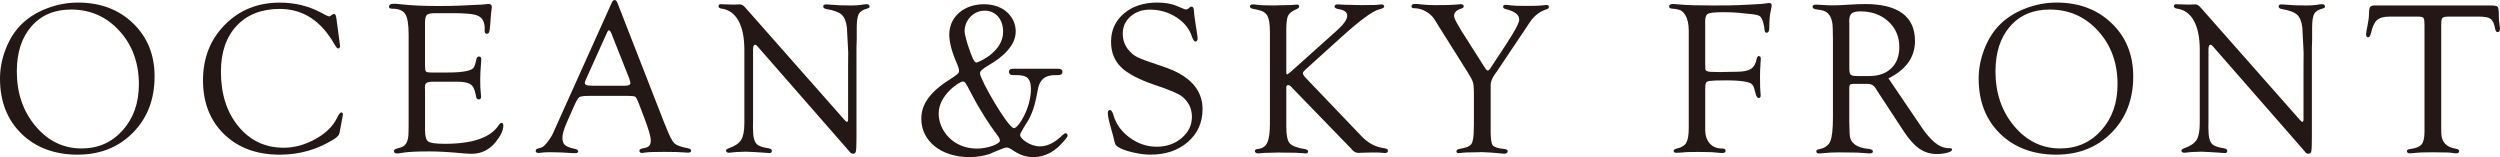 <?xml version="1.0" encoding="UTF-8"?><svg id="_レイヤー_2" xmlns="http://www.w3.org/2000/svg" viewBox="0 0 1098.22 69.04"><defs><style>.cls-1{fill:#231815;stroke-width:0px;}</style></defs><g id="_レイヤー_1-2"><path class="cls-1" d="M34.26,1.13c9.83,0,17.9,3.04,24.2,9.11,6.3,6.07,9.45,13.85,9.45,23.33,0,10.05-3.17,18.29-9.52,24.72-6.35,6.44-14.47,9.65-24.36,9.65s-18.35-3.08-24.62-9.23C3.13,52.56,0,44.5,0,34.51c0-4.33.83-8.62,2.47-12.88,1.65-4.25,3.87-7.81,6.67-10.66,2.95-3.01,6.69-5.41,11.21-7.18s9.16-2.66,13.9-2.66ZM31.21,4.19c-7.29,0-13.09,2.45-17.38,7.36-4.29,4.91-6.44,11.52-6.44,19.83,0,9.5,2.74,17.52,8.23,24.04,5.49,6.52,12.22,9.79,20.21,9.79,7.29,0,13.31-2.66,18.06-7.97s7.12-12.05,7.12-20.21c0-9.38-2.85-17.19-8.54-23.45-5.69-6.26-12.78-9.39-21.27-9.39Z"/><path class="cls-1" d="M147.75,7.87l1.51,11.31.14,1.18-.14.47c-.16.28-.39.44-.71.47-.38.03-.94-.63-1.7-1.97-5.88-10.27-13.85-15.41-23.91-15.41-8.02,0-14.34,2.46-18.96,7.39s-6.93,11.65-6.93,20.18c0,9.82,2.57,17.84,7.71,24.06s11.75,9.34,19.83,9.34c4.72,0,9.35-1.26,13.91-3.78s7.72-5.58,9.48-9.17c.82-1.67,1.44-2.52,1.88-2.55.5-.03.75.27.75.9l-.05.52-.19,1.04-1.08,5.78-.19.85c-.13.82-.86,1.67-2.21,2.54-7.26,4.62-15.25,6.93-23.98,6.93-10.11,0-18.27-3-24.45-8.99-6.19-6-9.28-13.89-9.28-23.68s3.2-17.93,9.61-24.41c6.41-6.48,14.45-9.72,24.12-9.72,6.63,0,12.72,1.49,18.28,4.48l1.88.99.75.33.8.28c.16,0,.39-.12.71-.38.69-.5,1.16-.75,1.42-.75.5,0,.83.6.99,1.79Z"/><path class="cls-1" d="M186.71,9.77v19.01c0,1.45.13,2.33.4,2.62.27.3,1.08.45,2.43.45h7.26c3.3,0,5.91-.19,7.82-.57,1.7-.35,2.79-.8,3.3-1.37.5-.57.96-1.88,1.37-3.96.16-.78.56-1.16,1.21-1.13.61.03.92.46.92,1.27,0,.22-.02.56-.05,1.03-.28,3.04-.42,5.81-.42,8.32,0,1.91.09,3.81.28,5.69.06.63.09,1.08.09,1.36,0,.78-.31,1.18-.92,1.18-.67,0-1.08-.35-1.2-1.04l-.28-1.32c-.38-2.1-1.13-3.53-2.26-4.29-1.13-.75-3.04-1.13-5.74-1.13h-10.39c-1.54,0-2.56.16-3.08.47-.52.31-.78.94-.78,1.89l.05,1.56v17.37c0,2.67.48,4.34,1.43,5s3.38.99,7.27.99c12.33,0,20.25-2.78,23.76-8.34.35-.53.71-.82,1.06-.85.58-.03.87.38.87,1.22,0,2.04-1.15,4.46-3.44,7.28-2.76,3.38-6.25,5.07-10.46,5.07-.91,0-2.14-.06-3.67-.19-6-.57-10.96-.85-14.89-.85-5.5,0-9.38.19-11.64.57-1.19.22-2.01.33-2.45.33-1,0-1.51-.34-1.51-1.01,0-.52.41-.89,1.23-1.11l1.79-.52c2.26-.63,3.39-2.83,3.39-6.61l.05-3.07V15.24c0-4.5-.5-7.53-1.48-9.08-.99-1.56-2.91-2.34-5.77-2.34-.91,0-1.37-.29-1.37-.88,0-.86.71-1.29,2.12-1.29.79,0,1.84.08,3.16.24,4.49.5,9.89.75,16.21.75,3.83,0,7.22-.06,10.18-.19l6.69-.33c1.85-.06,2.98-.12,3.39-.19.85-.12,1.48-.19,1.88-.19,1.04,0,1.55.45,1.55,1.36,0,.28-.05.64-.14,1.08-.09.44-.22,1.69-.38,3.76l-.19,2.77c-.16,1.82-.32,2.95-.48,3.4-.16.45-.51.7-1.06.73-.61.03-.91-.44-.91-1.41v-1.23c0-1-.19-1.96-.57-2.87-.59-1.41-1.8-2.36-3.62-2.83s-5.16-.71-10.02-.71h-7.38c-1.94,0-3.2.24-3.76.73-.56.49-.85,1.57-.85,3.24Z"/><path class="cls-1" d="M275.89,42.12h-17.06c-2.33,0-3.77.19-4.33.57-.57.38-1.32,1.64-2.26,3.78l-3.09,6.94c-1.4,3.18-2.09,5.54-2.09,7.08s.37,2.55,1.11,3.21c.74.66,2.19,1.23,4.36,1.7.94.18,1.43.55,1.46,1.1.03.52-.41.78-1.32.78-.35,0-.88-.02-1.6-.05l-4.51-.26c-1.5-.07-3.24-.11-5.22-.11-.91,0-1.61.02-2.11.07-1.6.18-2.48.26-2.63.26-.85,0-1.27-.29-1.27-.87,0-.52.27-.85.8-1.01l1.74-.52c.63-.19,1.48-.95,2.54-2.29,1.07-1.34,1.95-2.73,2.64-4.17l1.37-3.11L268.63,1.41c.41-.94.86-1.41,1.37-1.41s.93.46,1.27,1.37l20.26,51.91,1.04,2.55c1.48,3.81,2.7,6.17,3.68,7.1.97.93,2.95,1.66,5.94,2.19.97.18,1.44.57,1.41,1.15-.03.52-.47.78-1.32.78-.28,0-.88-.03-1.79-.09-1.63-.16-4.54-.24-8.72-.24s-7.1.09-8.2.28c-.66.12-1.15.19-1.46.19-.82,0-1.23-.32-1.23-.97,0-.49.39-.81,1.18-.97l1.46-.33c1.57-.31,2.36-1.39,2.36-3.21,0-1.67-.96-4.99-2.87-9.96l-2.36-6.23c-.66-1.73-1.18-2.73-1.55-3-.38-.27-1.45-.4-3.2-.4ZM276.45,34.54l-7.4-18.66-.38-.99c-.38-1-.79-1.52-1.23-1.56-.22-.03-.47.27-.75.9l-9.19,20.4c-.41.88-.61,1.46-.61,1.74,0,.82.72,1.23,2.17,1.23l1.27.05h14.23c1.57,0,2.36-.39,2.36-1.18,0-.22-.08-.58-.24-1.08l-.24-.85Z"/><path class="cls-1" d="M376.24,20.45v39.49c0,3.55-.08,5.71-.24,6.48-.16.77-.6,1.14-1.32,1.11-.47-.03-.83-.17-1.08-.42l-1.04-1.23-39.72-45.42-.47-.52c-.19-.19-.41-.28-.66-.28-.6,0-.9.71-.9,2.12v31.98l-.05,1.98.14,3.35c.22,2.08.75,3.51,1.6,4.29.85.79,2.51,1.37,5,1.74,1.04.12,1.55.52,1.55,1.2,0,.61-.33.92-.99.92-.44,0-.91-.03-1.41-.09-.35-.06-1.71-.16-4.1-.28l-4.81-.24-2.26.09c-1.23,0-2.39.07-3.49.21-.82.11-1.4.17-1.74.17-.82,0-1.26-.29-1.32-.87-.03-.46.41-.84,1.32-1.15,2.64-.91,4.42-2.13,5.35-3.65.93-1.52,1.39-3.98,1.39-7.38V21.97c0-5.44-.86-9.72-2.59-12.85s-4.22-4.91-7.49-5.35c-.85-.12-1.27-.48-1.27-1.06s.34-.87,1.04-.87c.16,0,.41.02.75.05l1.93.05,3.16.09.75-.05c.75-.03,1.33-.05,1.74-.05.79,0,1.57.46,2.36,1.37l43.35,49.1c.69.79,1.13,1.16,1.32,1.13.31-.03.49-.33.52-.9v-23.32l.05-6.36-.57-10.84c-.31-2.67-1.09-4.56-2.33-5.68-1.24-1.11-3.48-1.94-6.71-2.47-.91-.15-1.37-.54-1.37-1.15s.46-.88,1.37-.88c.41,0,1.07.04,1.98.13,2.17.23,5.07.34,8.72.34,1.95,0,3.5-.09,4.67-.28,1-.19,1.77-.28,2.31-.28.82,0,1.26.33,1.32.99.03.41-.28.71-.94.9-1.92.47-3.18,1.26-3.79,2.36-.61,1.1-.92,3.16-.92,6.17v5.09l-.09,3.11Z"/><path class="cls-1" d="M464.6,30.2c.79,0,2.1,0,2.1,1.4s-1.23,1.4-2.54,1.4c-2.63,0-7.1,0-8.24,6.31-1.05,5.61-1.67,8.68-4.12,13.41-.53.96-3.68,5.52-3.68,6.58,0,1.58,4.3,5,8.68,5,4.03,0,7.19-2.45,8.86-3.95.26-.26,1.93-1.84,2.37-1.84s.96.35.96.96c0,.53-.26,1.05-2.63,3.59-2.19,2.46-6.4,5.96-12.45,5.96-2.63,0-5.44-.7-8.24-2.54-2.1-1.4-2.63-1.67-3.51-1.67-1.23,0-6.4,2.45-7.63,2.89-2.46.79-5.35,1.32-8.68,1.32-12.36,0-21.13-7.01-21.13-16.83,0-3.59.96-9.73,11.4-16.57,4.65-2.98,5.17-3.33,5.17-4.56,0-.88-.44-2.02-.96-3.24-2.46-5.52-3.33-9.73-3.33-12.63,0-7.98,6.66-13.33,15.17-13.33,9.47,0,14.03,6.23,14.03,11.92,0,6.31-5.79,11.31-11.66,14.73-2.89,1.75-4.03,2.54-4.03,3.77,0,2.63,12.36,24.02,14.91,24.02,1.93,0,7.45-8.77,7.45-17.1,0-6.22-3.07-6.22-7.98-6.22-1.67,0-1.67-1.23-1.67-1.4,0-1.4,1.32-1.4,2.1-1.4h19.29ZM436.89,57.73c-1.93-2.63-6.4-9.21-10.26-16.75-2.46-4.65-2.72-5.17-3.68-5.17-1.49,0-10.61,5.96-10.61,14.03,0,7.28,6.14,15.43,16.83,15.43,4.73,0,10.08-2.02,10.08-3.51,0-.96-.61-1.67-2.37-4.03ZM425.58,20.99c1.23,3.6,2.28,6.49,3.33,6.49.7,0,11.75-4.56,11.75-13.5,0-5.7-3.42-9.29-8.07-9.29-5.26,0-8.86,4.47-8.86,9.03,0,1.4,1.14,5.26,1.84,7.28Z"/><path class="cls-1" d="M508.39,1.13c3.36,0,6.2.49,8.53,1.46l3.25,1.37c.28.13.57.19.85.19.38,0,.75-.16,1.13-.47l.66-.57c.09-.12.27-.19.52-.19.79-.03,1.18.74,1.18,2.31,0,.53.2,2.12.61,4.76l.75,4.85c.16,1.04.24,1.68.24,1.93,0,.97-.34,1.46-1.01,1.46-.51,0-1.02-.76-1.54-2.27-1.13-3.4-3.42-6.21-6.88-8.42s-7.32-3.31-11.58-3.31c-3.38,0-6.21,1-8.48,3s-3.41,4.49-3.41,7.48c0,2.64.74,4.92,2.21,6.84,1.29,1.64,2.69,2.83,4.21,3.58,1.52.76,5.26,2.12,11.22,4.1,11.61,3.8,17.41,10.03,17.41,18.69,0,5.87-2.14,10.67-6.41,14.41-4.27,3.74-9.75,5.6-16.44,5.6-2.42,0-5.08-.35-7.99-1.04s-5.03-1.49-6.38-2.4c-.57-.38-.94-.78-1.13-1.2-.19-.42-.47-1.52-.85-3.27-.06-.25-.46-1.68-1.18-4.29-.82-2.83-1.23-4.84-1.23-6.03,0-.94.32-1.4.96-1.37.58.03,1.09.8,1.54,2.32,1.13,3.91,3.51,7.18,7.14,9.83,3.63,2.65,7.58,3.97,11.84,3.97s7.98-1.27,10.97-3.82c2.99-2.55,4.49-5.64,4.49-9.29s-1.38-6.43-4.14-8.82c-1.41-1.23-5.49-2.97-12.23-5.24-6.96-2.35-11.9-4.96-14.8-7.82-2.9-2.86-4.35-6.56-4.35-11.11,0-5.08,1.89-9.23,5.68-12.43,3.79-3.2,8.66-4.8,14.63-4.8Z"/><path class="cls-1" d="M565.06,38.5v17.25c0,3.61.49,6,1.46,7.16.97,1.16,3.2,2.03,6.69,2.59.91.16,1.38.49,1.41.99.03.63-.35.93-1.13.9-.44-.03-1.29-.09-2.54-.19-1.04-.09-2.91-.14-5.61-.14l-3.77-.05-3.34.09c-1.32,0-2.18.02-2.59.05-1.67.16-2.61.24-2.83.24-1.04,0-1.55-.37-1.55-1.1,0-.49.46-.78,1.37-.87,1.95-.19,3.31-1.12,4.08-2.79.77-1.67,1.15-4.47,1.15-8.41V14.06c0-3.37-.36-5.72-1.08-7.06-.72-1.34-2.1-2.23-4.15-2.67l-2.31-.47c-.82-.18-1.23-.51-1.23-.97,0-.64.42-.97,1.27-.97.47,0,1.04.05,1.7.16,1.6.21,4.12.31,7.54.31l1.74-.05,3.53-.09c.94,0,1.76-.02,2.45-.05,1.26-.12,2.01-.19,2.26-.19.75-.03,1.13.26,1.13.88,0,.43-.38.8-1.13,1.1-1.98.85-3.23,1.81-3.75,2.9-.52,1.08-.78,3.23-.78,6.43v18.38c0,.66.14.99.42.99l.75-.52.71-.56,20.22-18.11c3.11-2.76,4.67-4.97,4.67-6.63,0-1.44-1.13-2.37-3.39-2.78-1.45-.21-2.17-.61-2.17-1.2,0-.65.49-.97,1.46-.97.28,0,.71.03,1.28.07,1.32.1,2.8.15,4.44.15l4.34.11,3.54-.04c1.98,0,3.29-.04,3.92-.12.72-.11,1.21-.17,1.46-.17.85,0,1.31.31,1.37.92.03.49-.72.92-2.26,1.29-2.83.72-8.25,4.69-16.26,11.89l-16.12,14.58c-.69.63-1.05,1.13-1.08,1.51-.03.47.34,1.13,1.13,1.98l24.55,25.67c2.61,2.74,5.45,4.42,8.53,5.05l2.07.42c.72.15,1.08.46,1.08.92,0,.77-.49,1.12-1.46,1.06-.28,0-.66-.03-1.13-.09-.6-.09-1.94-.14-4.04-.14-1.88,0-3.24.03-4.09.09-.94.06-1.66.09-2.16.09-1.07,0-1.99-.42-2.77-1.27l-.8-.9-25.3-26.06-.94-1.04c-.38-.35-.75-.52-1.13-.52-.57,0-.85.36-.85,1.08Z"/><path class="cls-1" d="M654.81,57.1c0,3.65.3,5.88.9,6.7.6.82,2.31,1.37,5.14,1.65.97.09,1.46.42,1.46.97,0,.74-.55,1.11-1.65,1.11-.35,0-1.16-.08-2.46-.24-.79-.09-1.94-.19-3.45-.28l-3.73-.19-3.68.1c-2.33,0-3.89.05-4.67.16-.91.14-1.51.21-1.79.21-.72,0-1.09-.26-1.09-.78,0-.61.52-1,1.55-1.15,2.64-.38,4.31-1.08,5.02-2.1.71-1.02,1.06-3.22,1.06-6.58l.05-2.03v-14.06c0-2.01-.14-3.49-.42-4.44-.28-.94-.97-2.28-2.07-4.01l-13.15-20.91-1.6-2.6c-.91-1.48-2.2-2.68-3.86-3.61-1.67-.93-3.31-1.39-4.95-1.39-.91,0-1.37-.28-1.37-.85,0-.69.49-1.04,1.46-1.04.78,0,1.58.05,2.4.16,2.04.24,4.17.36,6.4.36,4.61,0,7.55-.07,8.84-.21,1.38-.14,2.21-.21,2.49-.21.91,0,1.36.31,1.36.92,0,.46-.36.8-1.08,1.01-2.11.63-3.16,1.7-3.16,3.21,0,.82.68,2.33,2.04,4.53l1.33,2.27,9.91,15.58.62.94c.28.44.57.66.85.66.34,0,.67-.22.99-.66l.47-.71,6.81-10.35,2.3-3.67c2.19-3.48,3.29-5.82,3.29-7.01,0-2.1-1.98-3.62-5.94-4.56-.79-.19-1.16-.55-1.13-1.08.03-.53.39-.8,1.09-.8.47,0,1.31.09,2.5.26.91.14,3.12.21,6.61.21,3.21,0,5.26-.05,6.14-.14,1.2-.12,2.03-.2,2.5-.24.85-.06,1.28.21,1.28.83,0,.49-.39.86-1.18,1.1-2.8.91-5.12,2.67-6.97,5.29l-3.06,4.58-11.45,17.08-1.13,1.6c-1.19,1.7-1.79,3.26-1.79,4.67v19.73Z"/><path class="cls-1" d="M749.07,9.56v18.63l.05.89v1.22c.12.85,1.02,1.27,2.67,1.27l4.04.09,1.55-.05,5.54-.09c2.88,0,4.97-.43,6.29-1.3,1.31-.86,2.14-2.35,2.49-4.45.13-.75.45-1.13.97-1.13.61,0,.88.49.82,1.46l-.28,4.65c-.03.6-.05,1.55-.05,2.87,0,3.67.06,6,.19,7,.06.6.09,1.03.09,1.32,0,.75-.29,1.13-.87,1.13-.61,0-1.09-.77-1.44-2.31-.38-1.66-.78-2.8-1.22-3.39-.44-.6-1.17-1.02-2.21-1.27-2.1-.53-5.18-.8-9.24-.8-3.75,0-6.19.08-7.3.24-1.11.16-1.73.52-1.85,1.09-.16.6-.23,1.55-.23,2.84v17.56c0,2.49.66,4.48,1.98,5.97,1.32,1.48,3.09,2.23,5.32,2.23,1.07,0,1.62.31,1.65.92.06.71-.41,1.06-1.42,1.06-.69,0-1.65-.07-2.88-.21-1.04-.14-2.58-.21-4.63-.21l-3.26-.05-3.64.05c-.79,0-1.86.06-3.21.19-1.1.06-1.9.11-2.41.14-.91.03-1.37-.24-1.37-.83,0-.49.49-.84,1.46-1.06,2.01-.44,3.38-1.29,4.1-2.55.72-1.26,1.08-3.43,1.08-6.51V13.63c0-2.99-.49-5.29-1.46-6.89-.63-1.07-1.32-1.79-2.07-2.17-.75-.38-2.06-.64-3.91-.8-.75-.06-1.15-.34-1.18-.83-.06-.8.57-1.2,1.88-1.2.41,0,1.38.08,2.92.24,2.8.28,7.52.42,14.18.42,5.94,0,9.75-.05,11.45-.14l6.55-.33c2.83-.12,4.65-.27,5.47-.42.6-.12,1.11-.19,1.55-.19.69,0,1.04.36,1.04,1.09,0,.38-.08.9-.24,1.56-.53,2.05-.8,4.79-.8,8.23,0,1.45-.42,2.18-1.25,2.18-.48,0-.76-.39-.82-1.18-.09-.97-.27-1.96-.52-2.97-.41-1.6-.92-2.63-1.53-3.09-.61-.46-1.96-.78-4.06-.97l-5.54-.57c-1.75-.16-3.97-.24-6.67-.24-3.51,0-5.68.23-6.53.68-.85.45-1.27,1.62-1.27,3.5Z"/><path class="cls-1" d="M829.58,34.43l13,19.17,1.51,2.26c4.02,5.89,7.73,8.94,11.12,9.16l1.51.1c.57.03.83.26.8.67-.03.48-.73.91-2.1,1.29-1.37.38-2.91.58-4.64.58-2.83,0-5.36-.78-7.61-2.33-2.25-1.55-4.53-4.09-6.86-7.61l-11.73-17.91-.66-1.04c-.75-1.29-1.98-1.93-3.67-1.93h-6.27l-1.04.19c-.38.22-.57.73-.57,1.51v14.75l.05,1.89c0,2.71.13,4.56.4,5.55.27.99.9,1.88,1.91,2.67,1.35,1.07,3.44,1.75,6.27,2.03,1.13.12,1.71.48,1.74,1.06.06.61-.46.92-1.55.92-.44,0-1.37-.07-2.78-.21-1.29-.14-3.28-.21-5.98-.21l-4.52-.05-2.45.05c-1.07,0-2.36.08-3.86.24-1.23.13-2.07.19-2.54.19-.79,0-1.18-.32-1.18-.96,0-.46.39-.77,1.18-.92,2.51-.47,4.16-1.61,4.95-3.42.79-1.81,1.18-5.37,1.18-10.69V17.55l-.09-4.91c0-4.91-1.71-7.65-5.14-8.21l-2.21-.33c-1.01-.18-1.51-.55-1.51-1.11,0-.65.53-.97,1.6-.97.25,0,1.35.06,3.3.19,1.13.09,2.53.14,4.19.14,1.45,0,3.91-.11,7.4-.33,2.51-.16,4.73-.24,6.64-.24,7.22,0,12.67,1.36,16.35,4.08,3.68,2.72,5.51,6.77,5.51,12.15,0,7.08-3.88,12.55-11.64,16.41ZM815.74,33.41h5.34c4.12,0,7.37-1.13,9.73-3.4s3.54-5.37,3.54-9.31c0-4.57-1.61-8.33-4.82-11.28-3.21-2.95-7.3-4.42-12.28-4.42-1.86,0-3.14.31-3.85.92-.71.61-1.06,1.73-1.06,3.33l.05,1.56v19.19c0,1.48.2,2.42.59,2.81.39.39,1.31.59,2.76.59Z"/><path class="cls-1" d="M903.45,1.13c9.83,0,17.9,3.04,24.2,9.11,6.3,6.07,9.45,13.85,9.45,23.33,0,10.05-3.17,18.29-9.52,24.72-6.35,6.44-14.47,9.65-24.36,9.65s-18.35-3.08-24.62-9.23c-6.27-6.15-9.4-14.22-9.4-24.2,0-4.33.83-8.62,2.47-12.88,1.65-4.25,3.87-7.81,6.67-10.66,2.95-3.01,6.69-5.41,11.21-7.18s9.16-2.66,13.9-2.66ZM900.41,4.19c-7.29,0-13.09,2.45-17.38,7.36-4.29,4.91-6.44,11.52-6.44,19.83,0,9.5,2.74,17.52,8.23,24.04,5.49,6.52,12.22,9.79,20.21,9.79,7.29,0,13.31-2.66,18.06-7.97s7.12-12.05,7.12-20.21c0-9.38-2.85-17.19-8.54-23.45-5.69-6.26-12.78-9.39-21.27-9.39Z"/><path class="cls-1" d="M1015.58,20.45v39.49c0,3.55-.08,5.71-.24,6.48-.16.77-.6,1.14-1.32,1.11-.47-.03-.83-.17-1.08-.42l-1.04-1.23-39.72-45.42-.47-.52c-.19-.19-.41-.28-.66-.28-.6,0-.9.71-.9,2.12v31.98l-.05,1.98.14,3.35c.22,2.08.75,3.51,1.6,4.29.85.79,2.51,1.37,5,1.74,1.04.12,1.55.52,1.55,1.2,0,.61-.33.92-.99.92-.44,0-.91-.03-1.41-.09-.35-.06-1.71-.16-4.1-.28l-4.81-.24-2.26.09c-1.23,0-2.39.07-3.49.21-.82.11-1.4.17-1.74.17-.82,0-1.26-.29-1.32-.87-.03-.46.41-.84,1.32-1.15,2.64-.91,4.42-2.13,5.35-3.65.93-1.52,1.39-3.98,1.39-7.38V21.97c0-5.44-.86-9.72-2.59-12.85s-4.22-4.91-7.49-5.35c-.85-.12-1.27-.48-1.27-1.06s.34-.87,1.04-.87c.16,0,.41.02.75.05l1.93.05,3.16.09.75-.05c.75-.03,1.33-.05,1.74-.05.79,0,1.57.46,2.36,1.37l43.35,49.1c.69.79,1.13,1.16,1.32,1.13.31-.03.49-.33.52-.9v-23.32l.05-6.36-.57-10.84c-.31-2.67-1.09-4.56-2.33-5.68-1.24-1.11-3.48-1.94-6.71-2.47-.91-.15-1.37-.54-1.37-1.15s.46-.88,1.37-.88c.41,0,1.07.04,1.98.13,2.17.23,5.07.34,8.72.34,1.95,0,3.5-.09,4.67-.28,1-.19,1.77-.28,2.31-.28.82,0,1.26.33,1.32.99.03.41-.28.71-.94.9-1.92.47-3.18,1.26-3.79,2.36-.61,1.1-.92,3.16-.92,6.17v5.09l-.09,3.11Z"/><path class="cls-1" d="M1088.79,7.3h-13.24c-1.38,0-2.25.19-2.61.57-.36.38-.54,1.31-.54,2.78v46.25l.05,1.84c.16,3.68,2.21,5.87,6.17,6.56,1.1.18,1.65.54,1.65,1.06,0,.68-.44,1.01-1.32,1.01-.38,0-1.15-.09-2.31-.28-.6-.09-2.02-.14-4.25-.14l-3.45-.05-3.68.05c-1.32,0-2.44.05-3.35.14-1.79.19-2.85.28-3.16.28-.94,0-1.42-.34-1.42-1.01,0-.49.52-.8,1.55-.92,2.42-.31,4.05-.98,4.9-2.01.85-1.02,1.27-2.86,1.27-5.5V11.17l-.05-1.23c0-1.13-.17-1.86-.5-2.17-.33-.31-1.09-.47-2.29-.47h-12.49c-2.54,0-4.39.51-5.54,1.53-1.15,1.02-2.03,2.94-2.66,5.77-.28,1.23-.71,1.82-1.27,1.79-.57-.03-.85-.45-.85-1.27,0-.66.19-1.86.57-3.62.47-2.25.71-4.12.71-5.59s.17-2.39.49-2.84c.33-.45,1.03-.68,2.1-.68h50.74c1.73,0,2.77.19,3.14.56s.54,1.49.54,3.33.08,3.19.24,4.04c.16,1.06.25,1.83.28,2.3.03.94-.3,1.44-.99,1.5-.57.03-.94-.46-1.13-1.46-.41-2.23-1.07-3.68-1.98-4.36-.91-.68-2.69-1.01-5.32-1.01Z"/></g></svg>